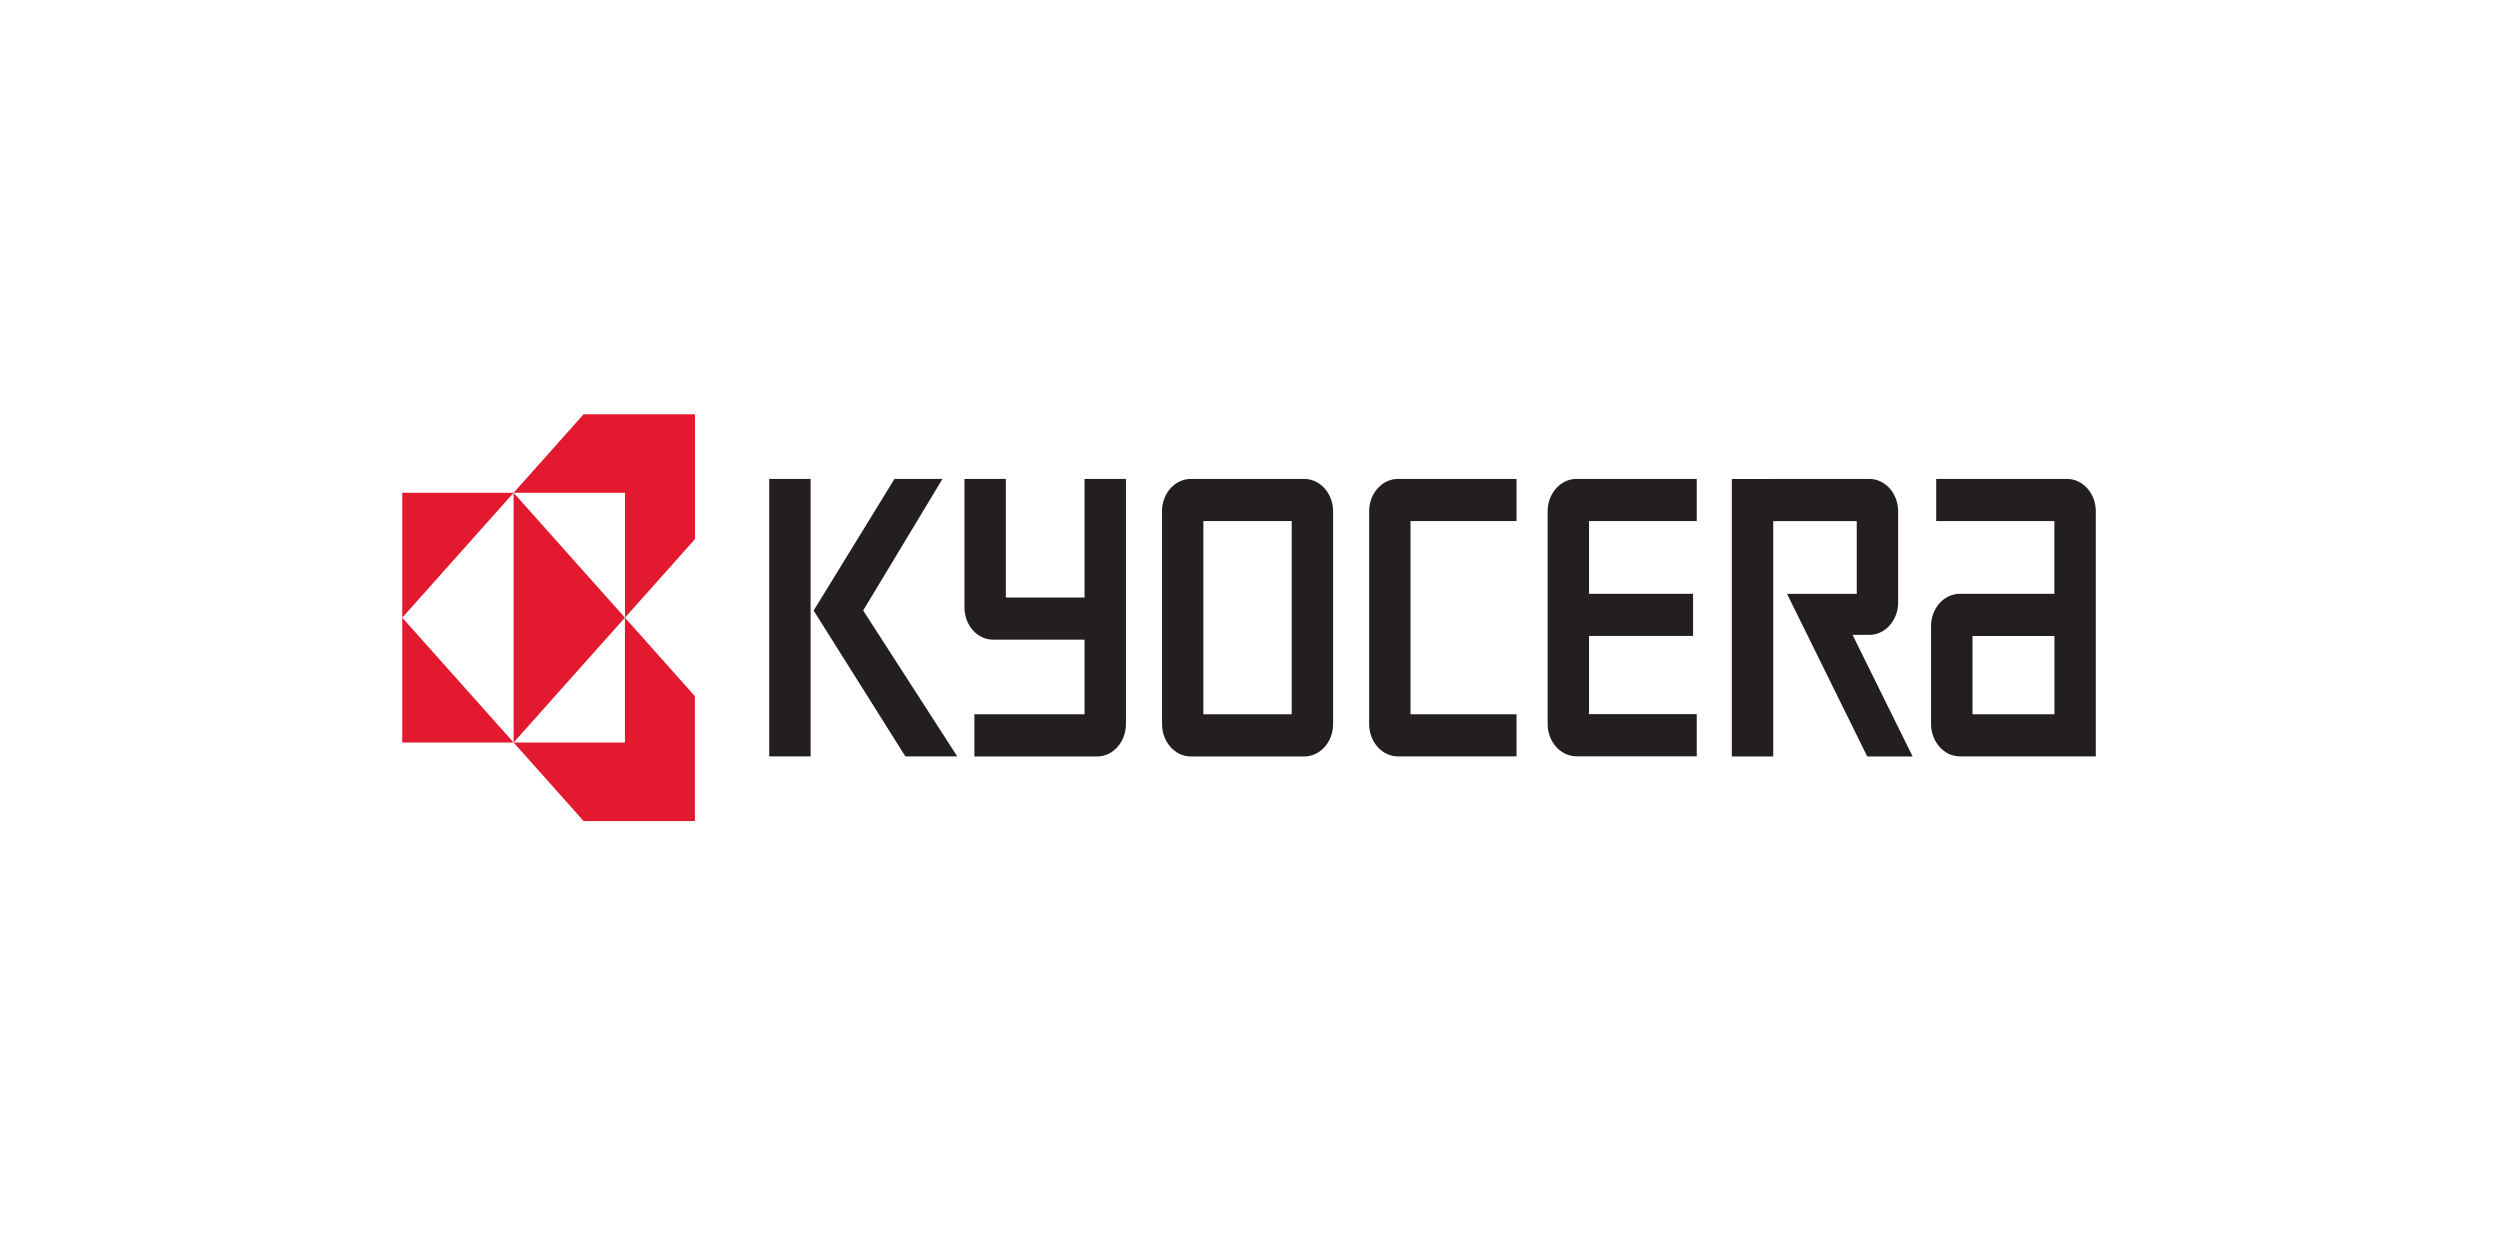 <?xml version="1.0" encoding="UTF-8" standalone="no"?>
<!DOCTYPE svg PUBLIC "-//W3C//DTD SVG 1.1//EN" "http://www.w3.org/Graphics/SVG/1.1/DTD/svg11.dtd">
<svg width="100%" height="100%" viewBox="0 0 300 150" version="1.1" xmlns="http://www.w3.org/2000/svg" xmlns:xlink="http://www.w3.org/1999/xlink" xml:space="preserve" xmlns:serif="http://www.serif.com/" style="fill-rule:evenodd;clip-rule:evenodd;stroke-linejoin:round;stroke-miterlimit:2;">
    <g transform="matrix(0.079,0,0,0.077,49.543,-24.483)">
        <g transform="matrix(1.029,0,0,1.188,-16.119,963.578)">
            <path d="M267.7,0L164.4,103L328.8,103L328.8,266.8L432.1,163.8L432.1,0L267.7,0ZM328.7,266.8L328.7,430.6L164.4,430.6L267.7,533.6L432,533.6L432,369.8L328.7,266.8ZM328.7,266.8L164.4,103L164.4,430.6L328.7,266.8ZM164.4,430.6L-0,266.8L-0,430.6L164.4,430.6ZM-0,266.8L164.4,103L-0,103L-0,266.8Z" style="fill:rgb(227,26,47);fill-rule:nonzero;"/>
        </g>
        <g transform="matrix(1.029,0,0,1.188,-16.119,963.578)">
            <path d="M541.7,84.8L602.8,84.8L602.8,448.8L541.7,448.8L541.7,84.8ZM680.4,257.4L797.5,84.8L726.6,84.8L607.3,257.5L742.7,448.8L819.3,448.8L680.4,257.4ZM2299.5,448.8L2500,448.8L2500,127.3C2500,103.8 2481,84.8 2457.4,84.8L2264.4,84.8L2264.4,140.1L2438.8,140.1L2438.8,235.5L2299.4,235.5C2275.8,235.5 2256.8,254.5 2256.8,278L2256.8,406.3C2256.9,429.8 2276,448.8 2299.5,448.8ZM2318,290.9L2438.9,290.9L2438.9,393.5L2318,393.5L2318,290.9ZM2165.6,84.8C2189.1,84.8 2208.2,103.8 2208.2,127.3L2208.2,246.9C2208.2,270.4 2189.1,289.4 2165.6,289.4L2140.9,289.4L2229.6,448.9L2162.6,448.9L2044.2,235.6L2147.1,235.6L2147.1,140.2L2023.8,140.2L2023.8,448.9L1962.7,448.9L1962.7,84.9L2165.6,84.8ZM1690.8,127.3C1690.8,103.8 1709.9,84.8 1733.4,84.8L1910.9,84.8L1910.9,140.1L1751.9,140.1L1751.9,235.5L1905.5,235.5L1905.5,290.8L1751.9,290.8L1751.9,393.4L1910.9,393.4L1910.9,448.7L1733.4,448.7C1709.9,448.7 1690.8,429.7 1690.8,406.2L1690.8,127.3ZM1427.3,127.3C1427.3,103.8 1446.4,84.8 1469.9,84.8L1644.9,84.8L1644.9,140.1L1488.4,140.1L1488.4,393.5L1644.9,393.5L1644.9,448.8L1469.9,448.8C1446.4,448.8 1427.3,429.8 1427.3,406.3L1427.3,127.3ZM1121.5,127.3C1121.5,103.8 1140.6,84.8 1164.1,84.8L1331.5,84.8C1355,84.8 1374.1,103.8 1374.1,127.3L1374.1,406.4C1374.1,429.9 1355,448.9 1331.5,448.9L1164.2,448.9C1140.7,448.9 1121.6,429.9 1121.6,406.4L1121.6,127.3L1121.5,127.3ZM1182.6,393.5L1313,393.5L1313,140.1L1182.6,140.1L1182.6,393.5ZM829.9,253.3L829.9,84.8L891,84.8L891,240.4L1007.2,240.4L1007.2,84.8L1068.3,84.8L1068.3,406.4C1068.3,429.9 1049.2,448.9 1025.7,448.9L844.6,448.9L844.6,393.5L1007.2,393.5L1007.2,295.7L872.5,295.7C848.9,295.8 829.9,276.7 829.9,253.3" style="fill:rgb(35,31,32);fill-rule:nonzero;"/>
        </g>
    </g>
</svg>
